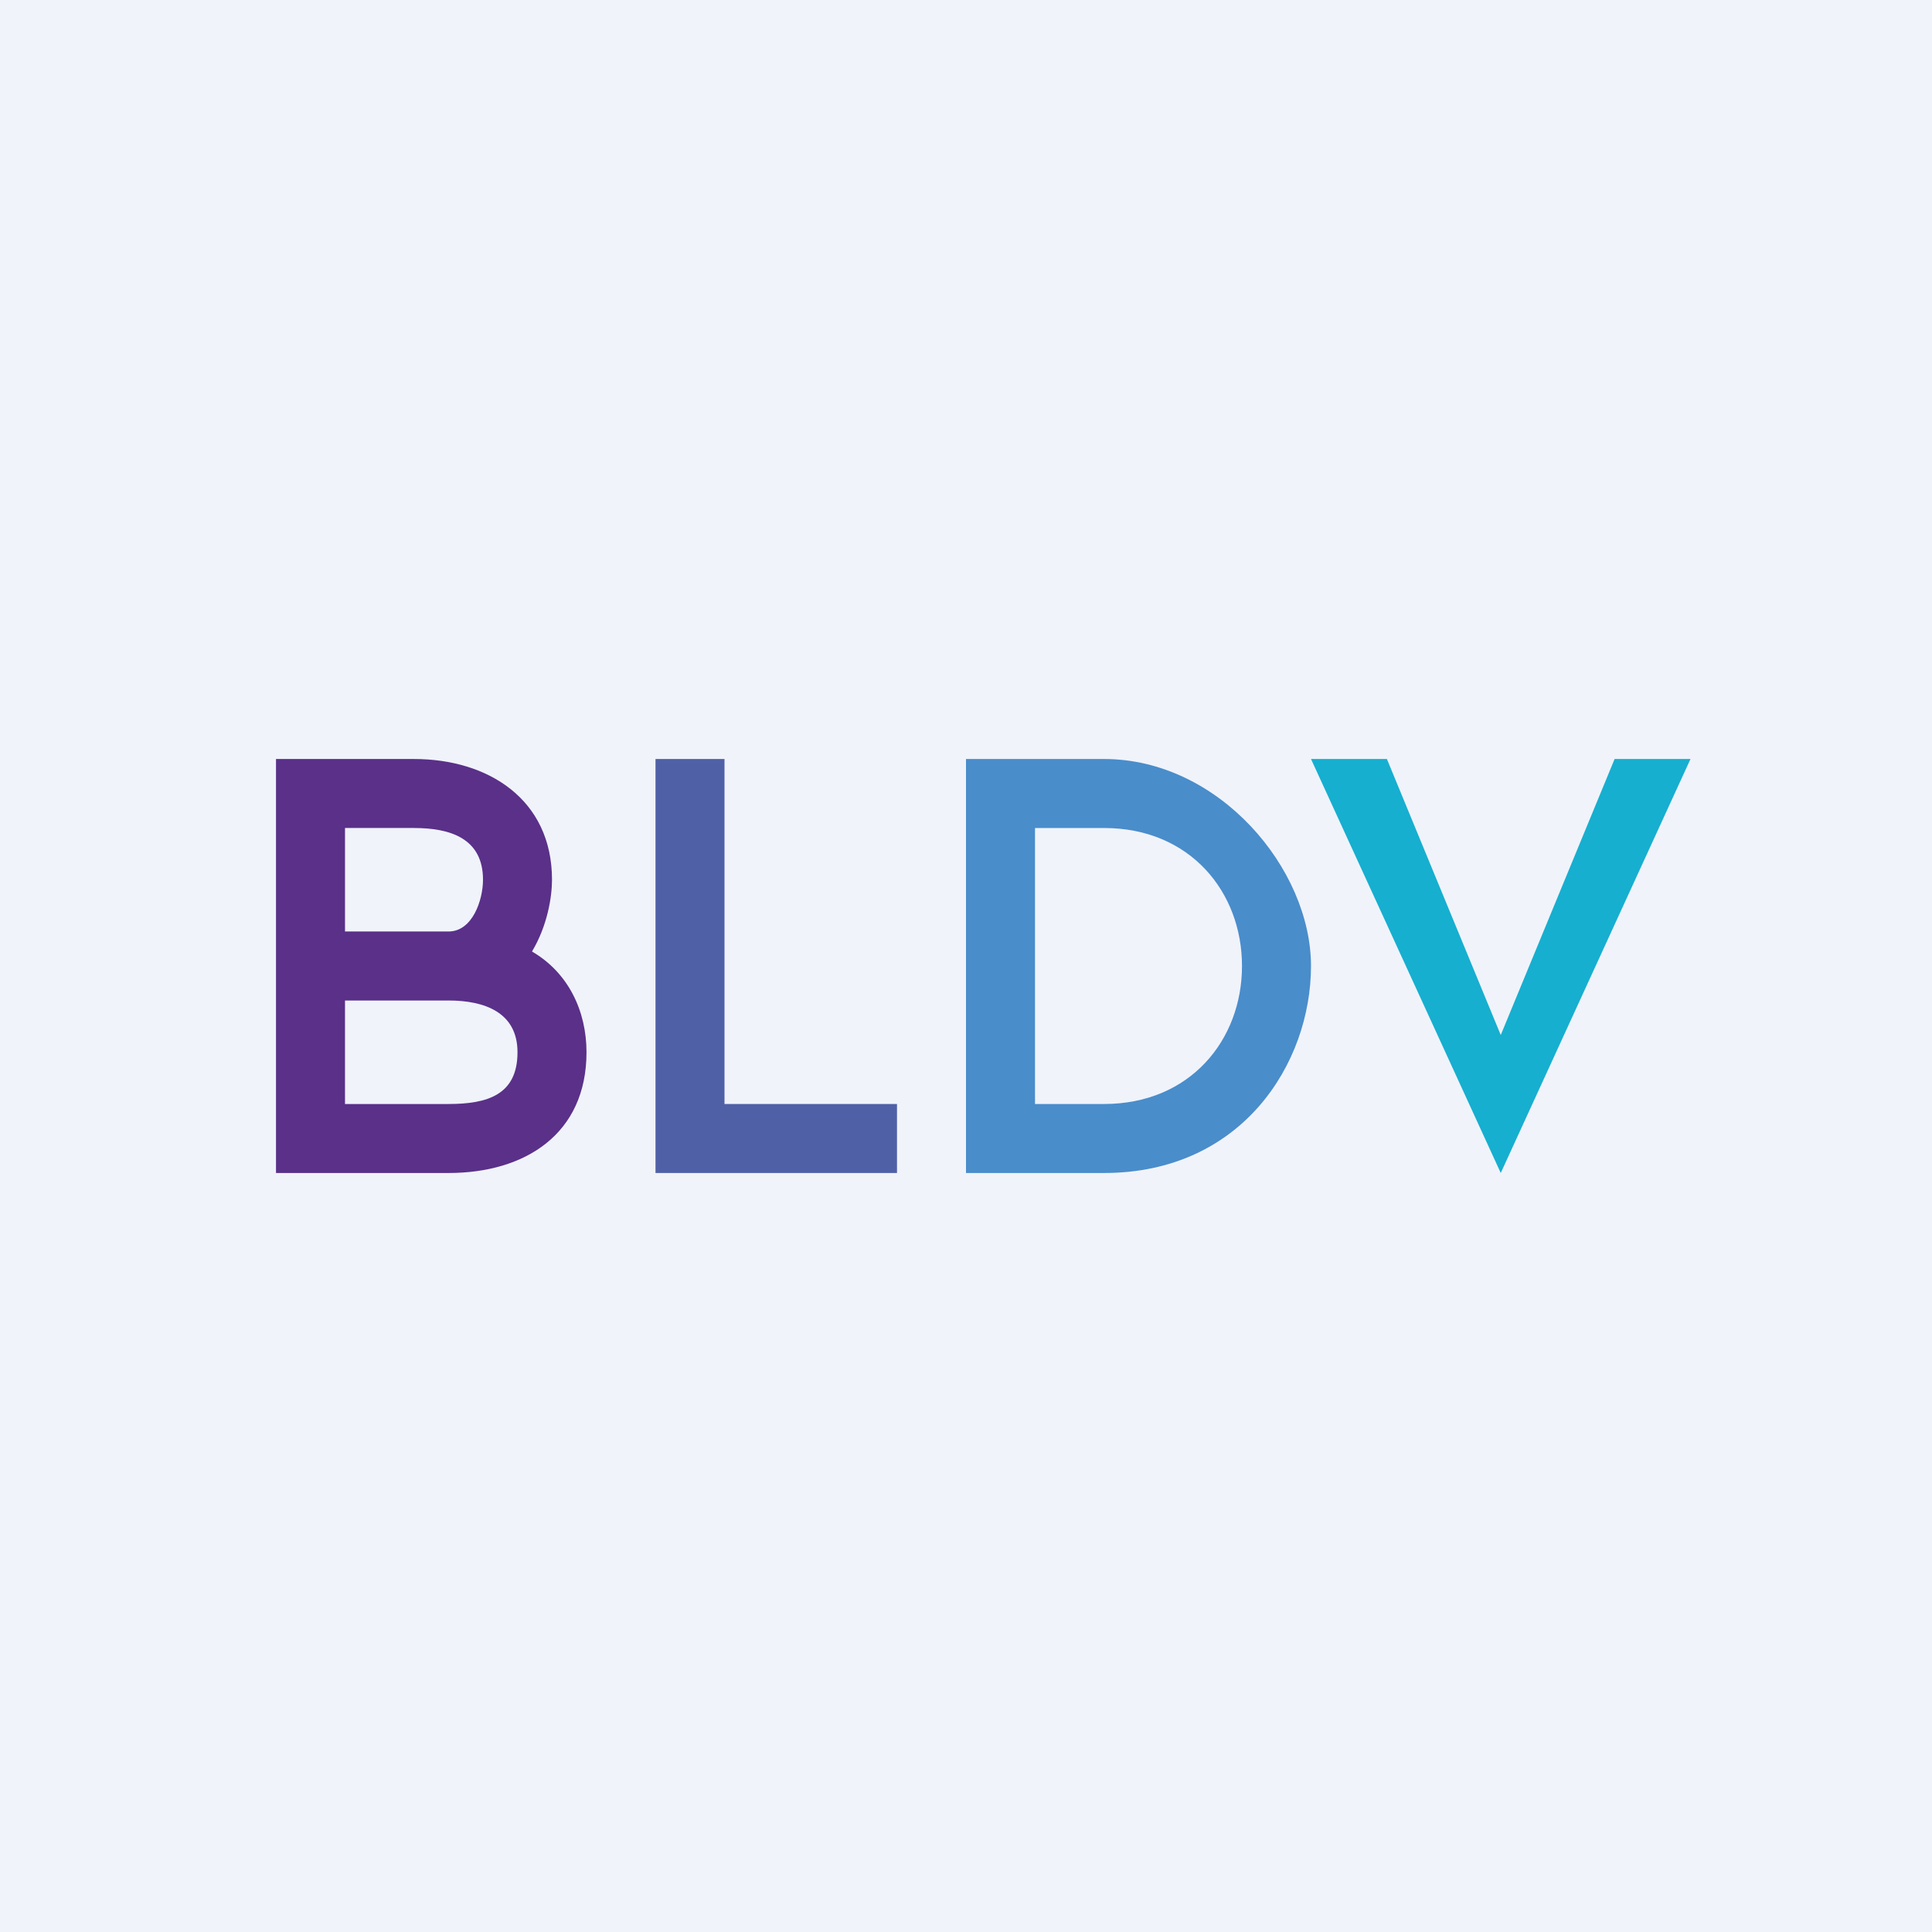 <svg width="56" height="56" viewBox="0 0 56 56" xmlns="http://www.w3.org/2000/svg"><path fill="#F0F3FA" d="M0 0h56v56H0z"/><path d="M21 22h-2v12h7v-2h-5V22Z" fill="#5060A7"/><path d="M28 22h4c3.33 0 6 3.18 6 6s-2 6-6 6h-4V22Zm2 2v8h2c2.5 0 4-1.86 4-4 0-2.14-1.5-4-4-4h-2Z" fill="#498DCB"/><path d="m38 22 5.5 12L49 22h-2.2l-3.3 8-3.3-8H38Z" fill="#16AFD0"/><path fill-rule="evenodd" d="M8 22v12h5c2.22 0 4-1.13 4-3.5 0-1.2-.53-2.31-1.58-2.92.45-.75.58-1.59.58-2.08 0-2.33-1.85-3.5-4-3.5H8Zm2 10h3c1.12 0 2-.26 2-1.5 0-1.16-.96-1.5-2-1.5h-3v3Zm0-5h3c.7 0 1-.92 1-1.5 0-1.2-.95-1.5-2-1.5h-2v3Z" fill="#5A3089"/></svg>